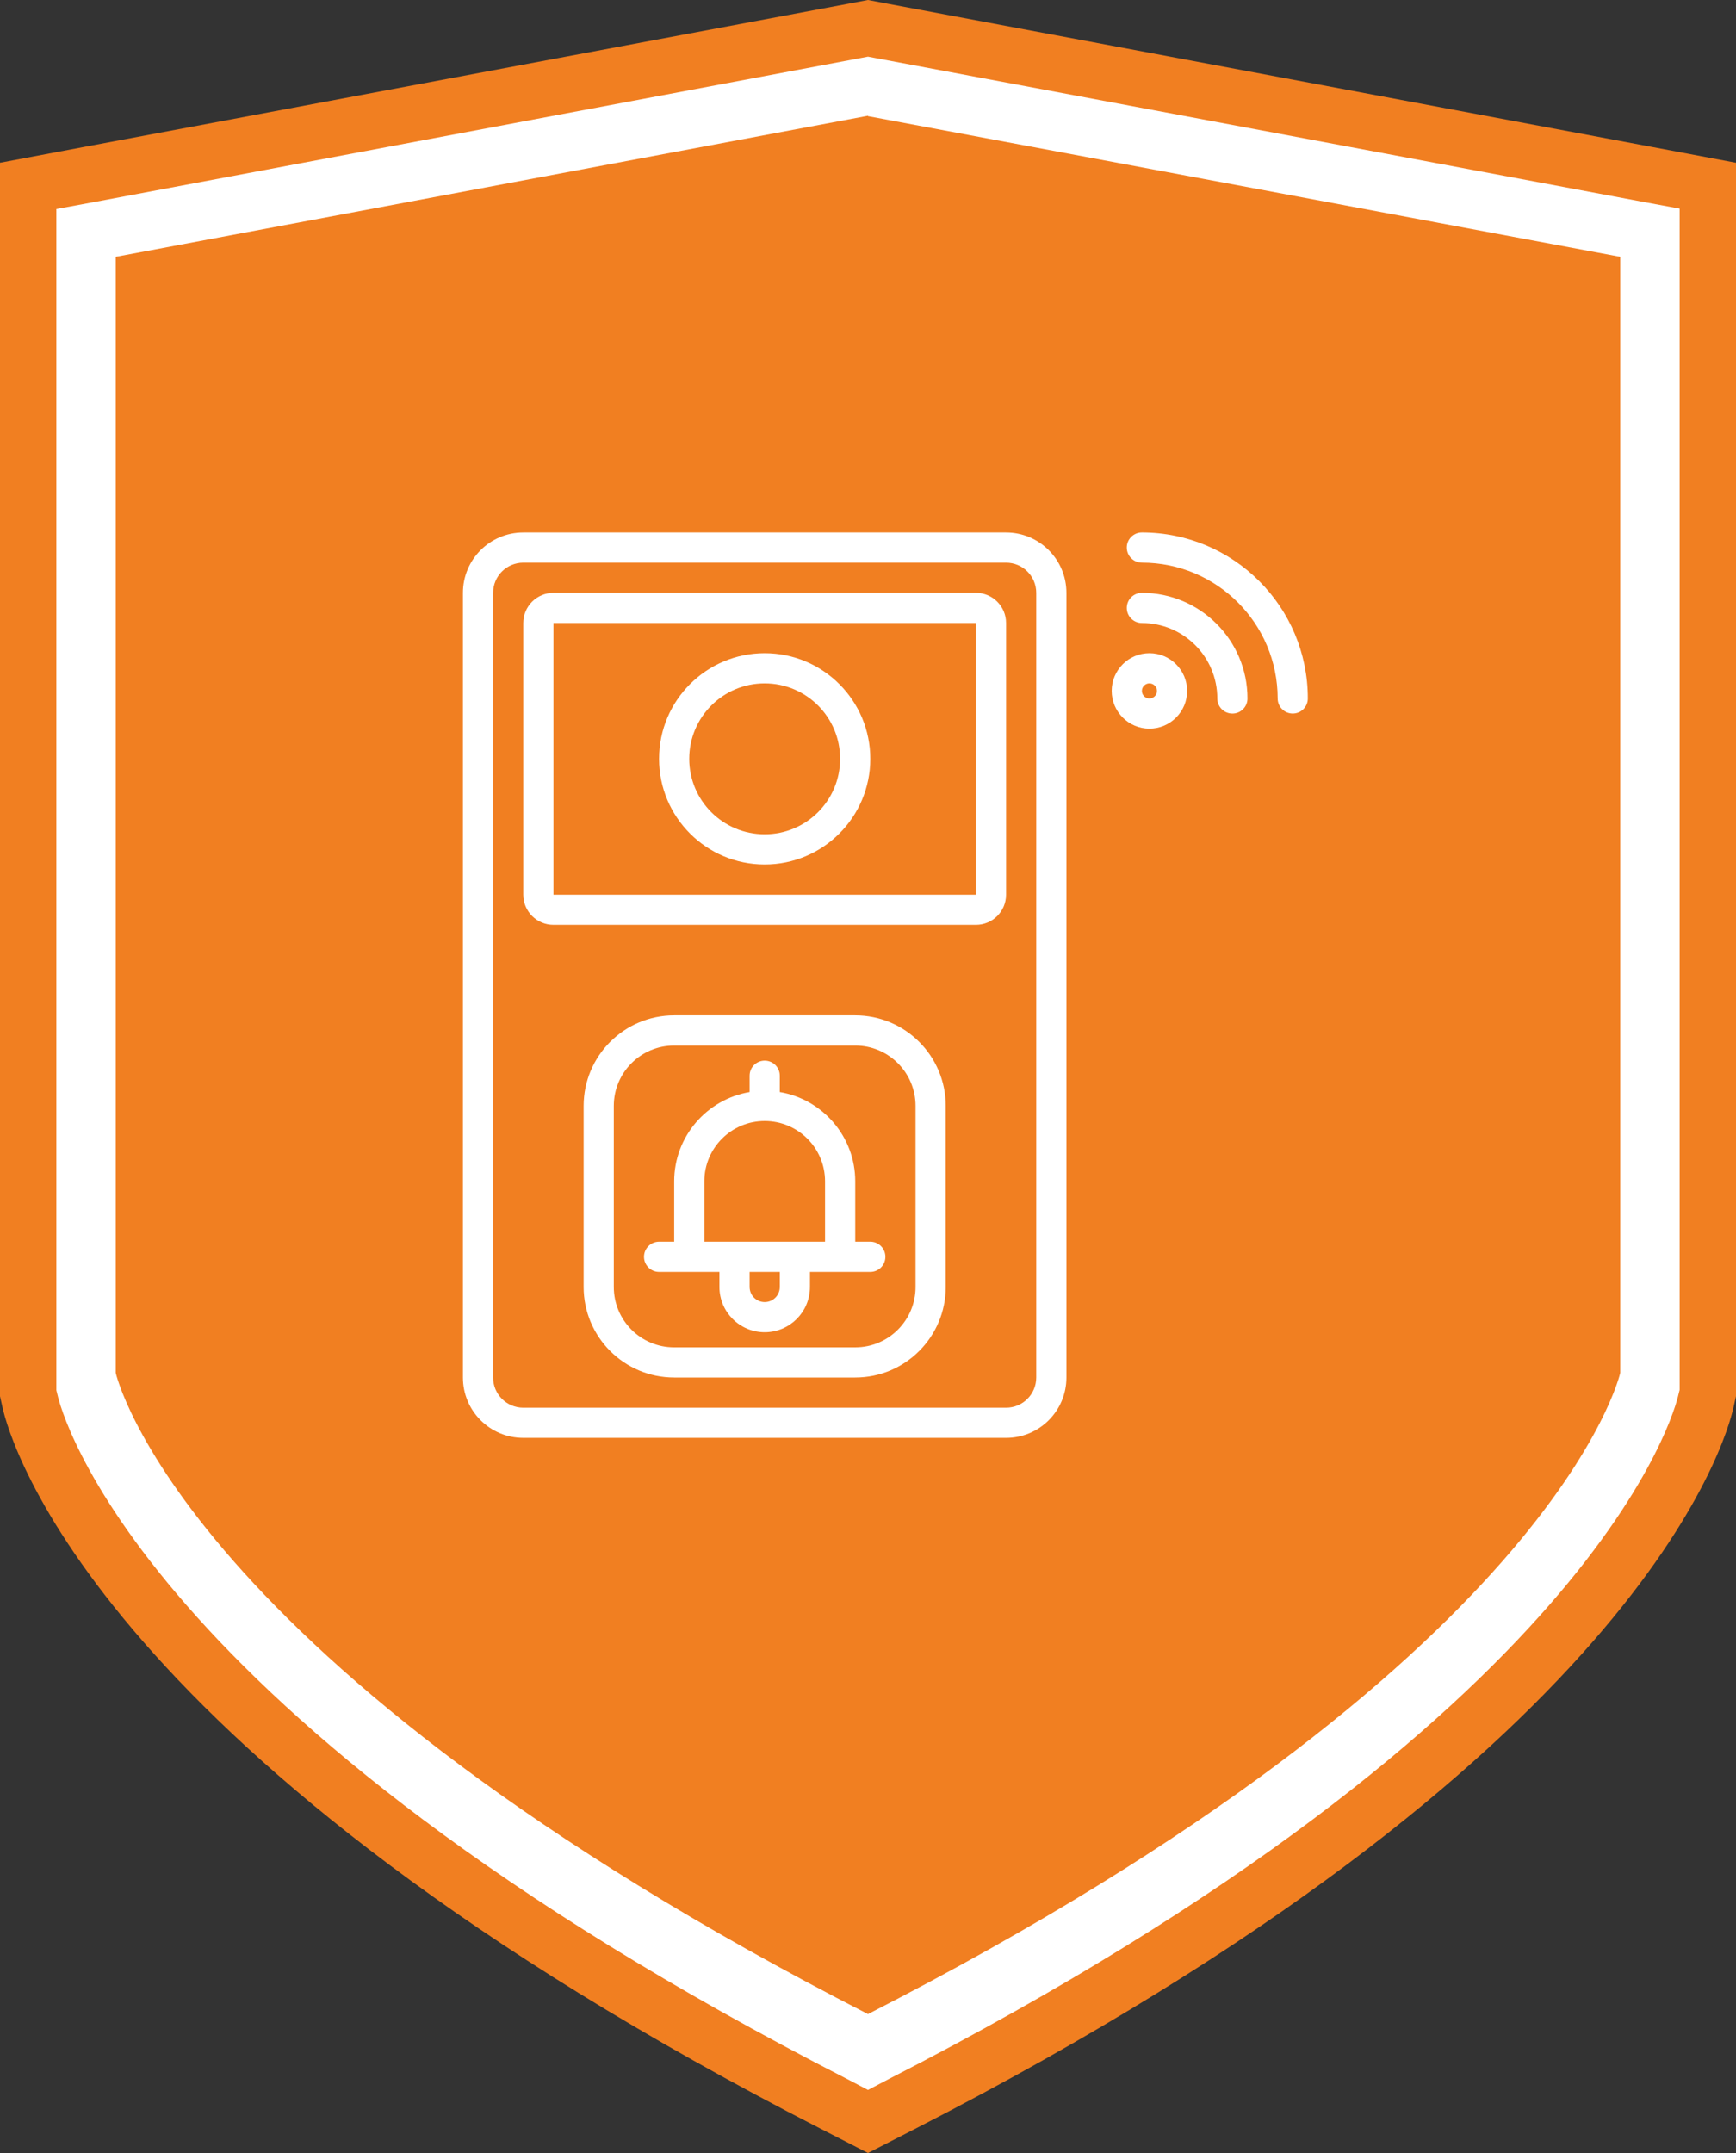 <svg width="75" height="93" viewBox="0 0 75 93" fill="none" xmlns="http://www.w3.org/2000/svg">
<rect x="0" y="0" width="75" height="93" fill="#333333" stroke="none"/>
<g clip-path="url(#clip0_907_1413)">
<path d="M37.5 1L2 7.688V60.599C2 60.599 5.02 74.289 37.5 91C69.98 74.308 73 60.599 73 60.599V7.688L37.5 1.019V1Z" fill="white"/>
<path d="M37.5 0L36.682 0.155L3.566 6.359L0 7.031V60.311L0.104 60.776C0.435 62.276 4.261 75.975 35.482 91.966L37.5 93L39.518 91.966C70.756 75.958 74.565 62.276 74.896 60.776L75 60.311V7.031L71.434 6.359L38.318 0.155L37.5 0ZM37.5 2.447L37.865 2.516L70.982 8.719L72.565 9.012V60.036L72.513 60.242C72.391 60.794 69.156 74.045 38.387 89.812L37.5 90.277L36.613 89.812C5.844 74.062 2.609 60.811 2.487 60.26L2.435 60.053V9.029L4.018 8.737L37.135 2.516L37.5 2.447Z" fill="#F17F21"/>
<path d="M37.5 5L5 11.094V59.301C5 59.301 7.765 71.775 37.5 87C67.235 71.792 70 59.301 70 59.301V11.094L37.5 5.017V5Z" fill="#F17F21"/>
<path fill-rule="evenodd" clip-rule="evenodd" d="M33.037 37.341C35.556 37.341 37.6 35.297 37.6 32.778C37.6 30.258 35.556 28.215 33.037 28.215C30.517 28.215 28.474 30.258 28.474 32.778C28.474 35.297 30.517 37.341 33.037 37.341ZM33.037 36.037C34.837 36.037 36.296 34.579 36.296 32.778C36.296 30.977 34.837 29.519 33.037 29.519C31.236 29.519 29.777 30.977 29.777 32.778C29.777 34.579 31.236 36.037 33.037 36.037Z" fill="white"/>
<path fill-rule="evenodd" clip-rule="evenodd" d="M23.911 25.608C23.191 25.608 22.607 26.192 22.607 26.912V38.645C22.607 39.365 23.191 39.949 23.911 39.949H42.162C42.882 39.949 43.466 39.365 43.466 38.645V26.912C43.466 26.192 42.882 25.608 42.162 25.608H23.911ZM42.162 26.912H23.911V38.645H42.162V26.912Z" fill="white"/>
<path fill-rule="evenodd" clip-rule="evenodd" d="M32.386 47.172C30.537 47.483 29.127 49.092 29.127 51.029V53.636H28.475C28.115 53.636 27.823 53.928 27.823 54.288C27.823 54.648 28.115 54.94 28.475 54.94H31.082V55.592C31.082 56.672 31.957 57.547 33.038 57.547C34.118 57.547 34.993 56.672 34.993 55.592V54.94H37.601C37.961 54.94 38.252 54.648 38.252 54.288C38.252 53.928 37.961 53.636 37.601 53.636H36.949V51.029C36.949 49.092 35.539 47.483 33.69 47.172V46.466C33.69 46.106 33.398 45.815 33.038 45.815C32.678 45.815 32.386 46.106 32.386 46.466V47.172ZM35.645 53.636V51.029C35.645 49.589 34.478 48.422 33.038 48.422C31.597 48.422 30.43 49.589 30.43 51.029V53.636H35.645ZM32.386 55.592V54.94H33.69V55.592C33.69 55.952 33.398 56.244 33.038 56.244C32.678 56.244 32.386 55.952 32.386 55.592Z" fill="white"/>
<path fill-rule="evenodd" clip-rule="evenodd" d="M25.215 47.77C25.215 45.611 26.967 43.859 29.126 43.859H36.948C39.107 43.859 40.859 45.611 40.859 47.77V55.592C40.859 57.751 39.107 59.503 36.948 59.503H29.126C26.967 59.503 25.215 57.751 25.215 55.592V47.77ZM36.948 45.163C38.388 45.163 39.555 46.33 39.555 47.77V55.592C39.555 57.033 38.388 58.2 36.948 58.2H29.126C27.685 58.2 26.518 57.033 26.518 55.592V47.77C26.518 46.33 27.685 45.163 29.126 45.163H36.948Z" fill="white"/>
<path fill-rule="evenodd" clip-rule="evenodd" d="M22.607 23.001C21.167 23.001 20 24.168 20 25.608V59.503C20 60.944 21.167 62.11 22.607 62.11H43.466C44.906 62.11 46.073 60.944 46.073 59.503V25.608C46.073 24.168 44.906 23.001 43.466 23.001H22.607ZM43.466 24.305H22.607C21.887 24.305 21.304 24.888 21.304 25.608V59.503C21.304 60.223 21.887 60.807 22.607 60.807H43.466C44.186 60.807 44.769 60.223 44.769 59.503V25.608C44.769 24.888 44.186 24.305 43.466 24.305Z" fill="white"/>
<path fill-rule="evenodd" clip-rule="evenodd" d="M51.288 29.844C51.288 30.744 50.558 31.474 49.659 31.474C48.759 31.474 48.029 30.744 48.029 29.844C48.029 28.945 48.759 28.215 49.659 28.215C50.558 28.215 51.288 28.945 51.288 29.844ZM49.985 29.844C49.985 30.024 49.838 30.17 49.659 30.17C49.48 30.17 49.333 30.024 49.333 29.844C49.333 29.665 49.48 29.518 49.659 29.518C49.838 29.518 49.985 29.665 49.985 29.844Z" fill="white"/>
<path d="M48.681 26.26C48.681 25.9 48.972 25.608 49.333 25.608C51.852 25.608 53.895 27.652 53.895 30.171C53.895 30.532 53.604 30.823 53.244 30.823C52.883 30.823 52.592 30.532 52.592 30.171C52.592 28.371 51.133 26.912 49.333 26.912C48.973 26.912 48.681 26.62 48.681 26.26Z" fill="white"/>
<path d="M49.333 23C48.972 23 48.681 23.292 48.681 23.652C48.681 24.012 48.972 24.304 49.333 24.304C52.572 24.304 55.199 26.931 55.199 30.17C55.199 30.53 55.49 30.822 55.85 30.822C56.211 30.822 56.502 30.53 56.502 30.17C56.502 26.21 53.292 23 49.332 23L49.333 23Z" fill="white"/>
</g>
<defs>
<clipPath id="clip0_907_1413">
<rect width="75" height="93" fill="white"/>
</clipPath>
</defs>
</svg>
